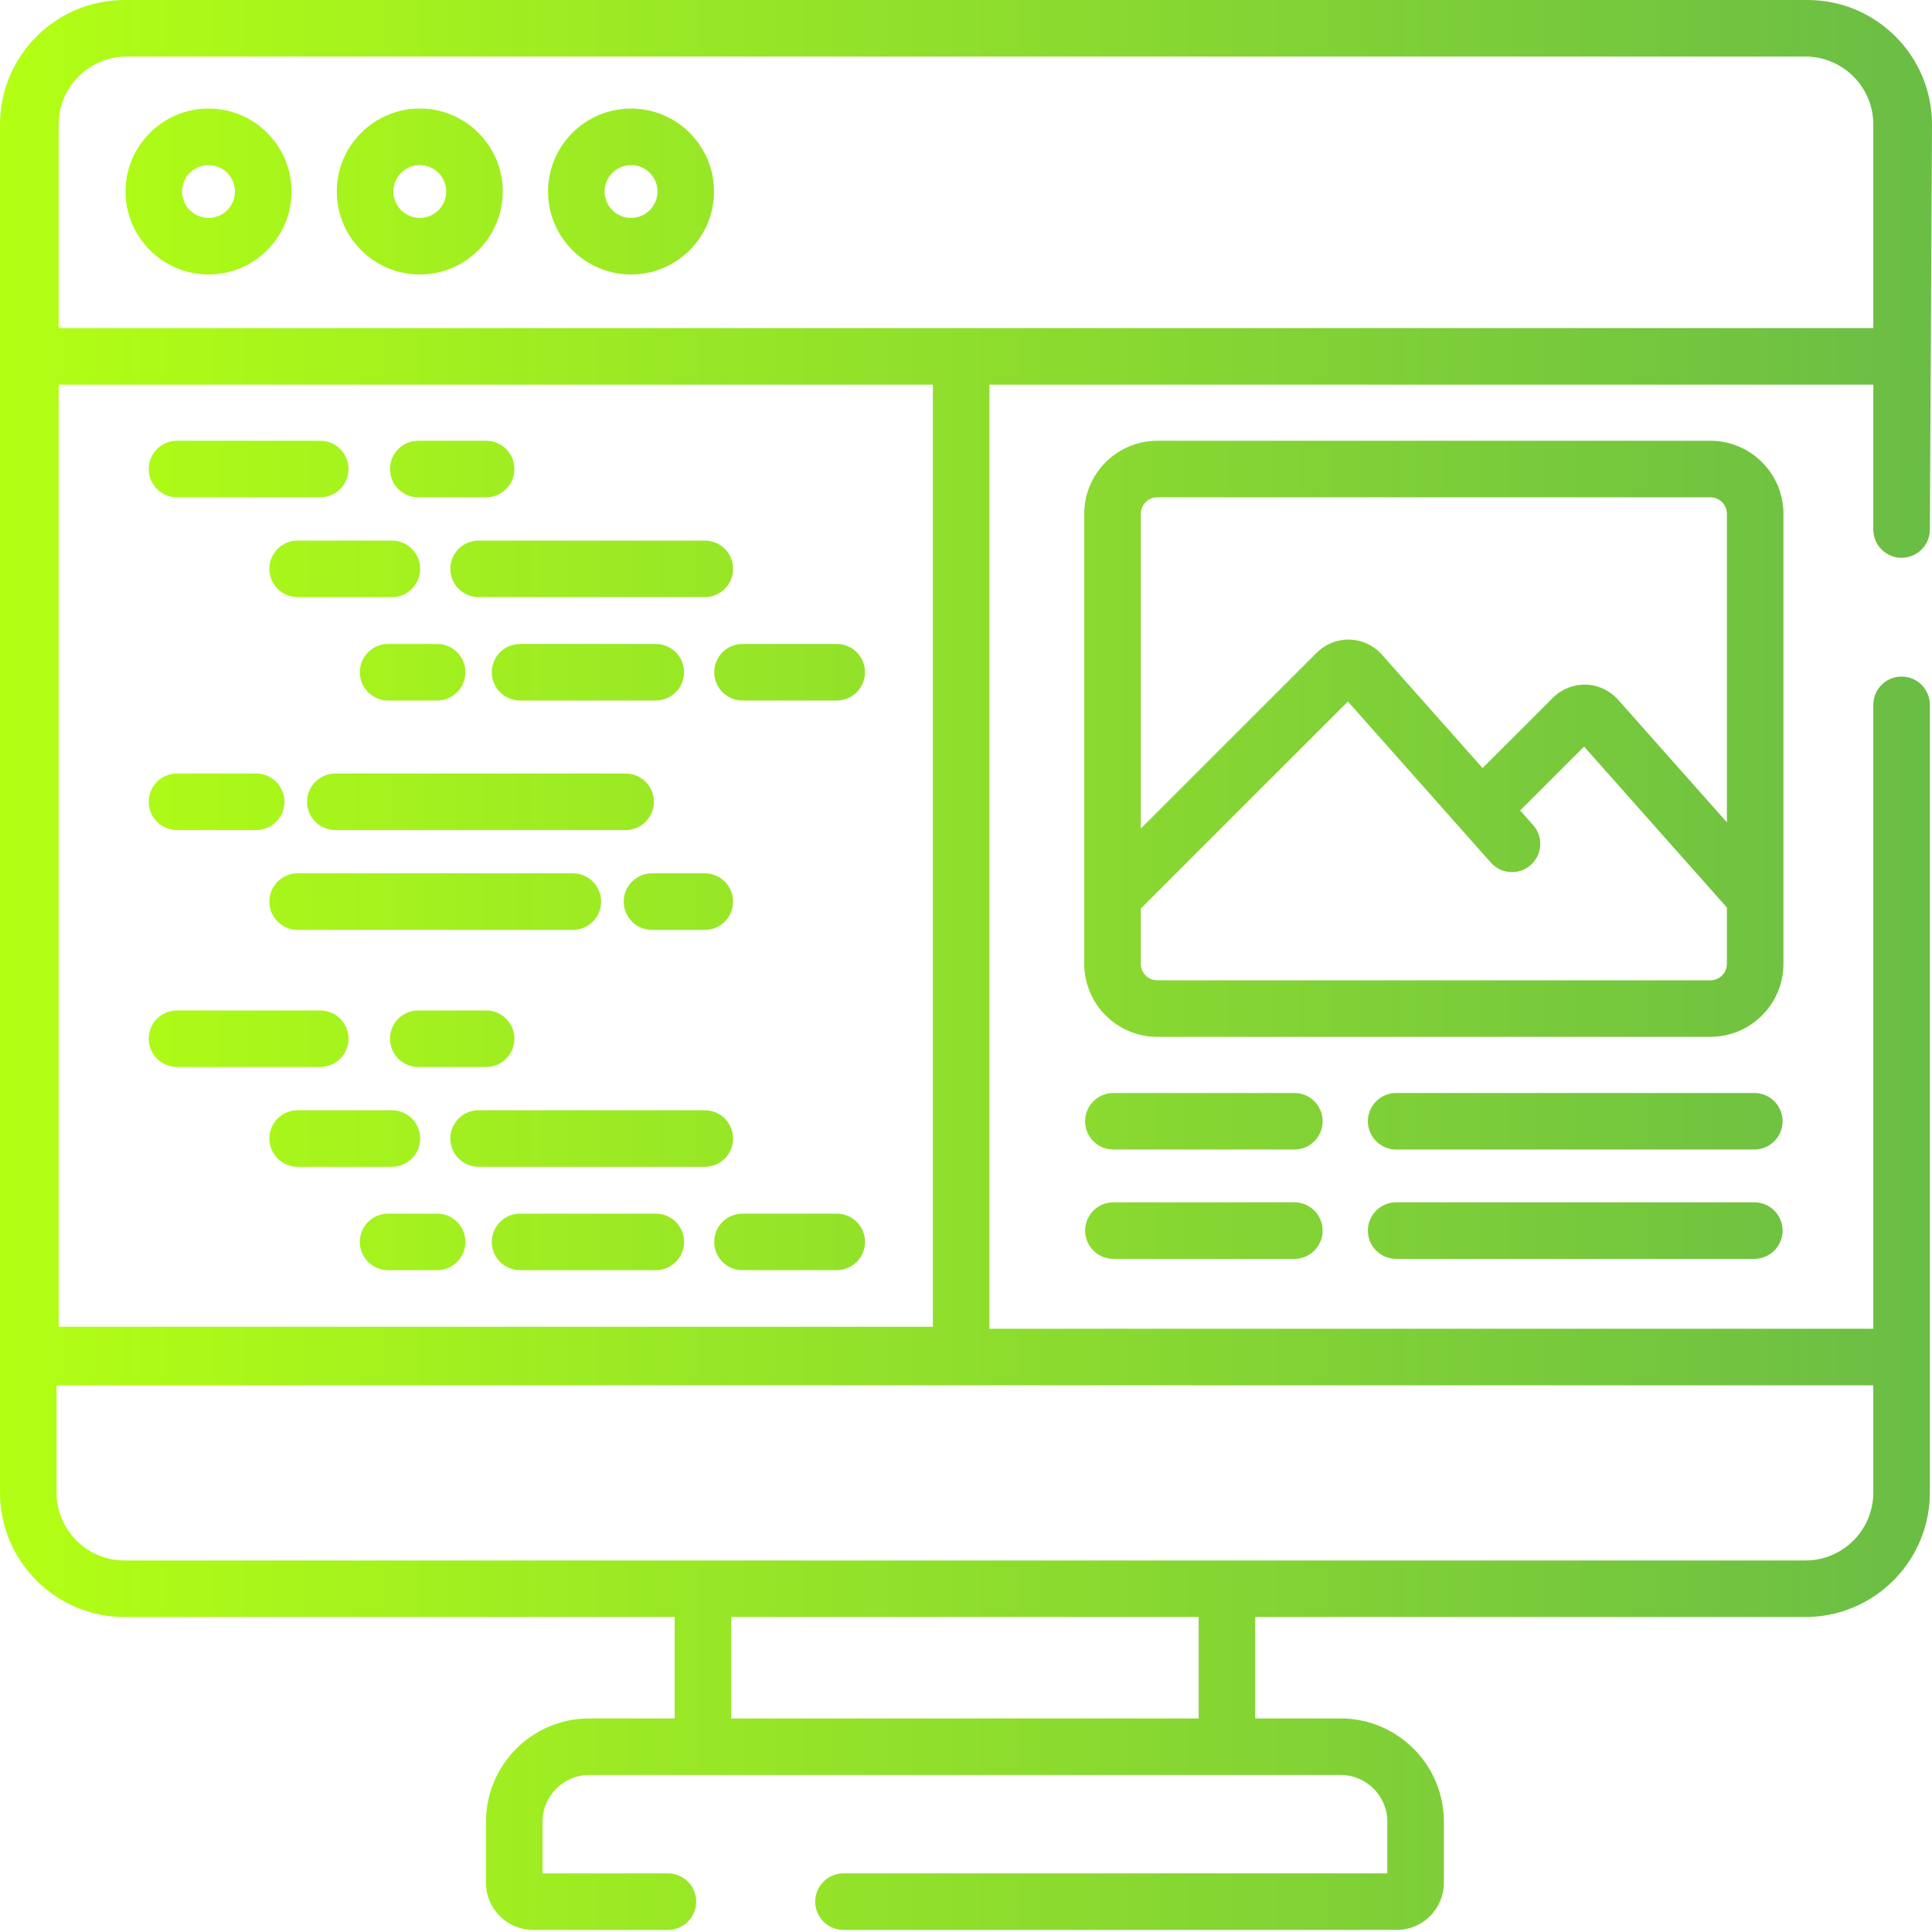 <?xml version="1.0" encoding="UTF-8" standalone="no"?>
<!DOCTYPE svg PUBLIC "-//W3C//DTD SVG 1.1//EN" "http://www.w3.org/Graphics/SVG/1.1/DTD/svg11.dtd">
<svg width="100%" height="100%" viewBox="0 0 512 512" version="1.1" xmlns="http://www.w3.org/2000/svg" xmlns:xlink="http://www.w3.org/1999/xlink" xml:space="preserve" xmlns:serif="http://www.serif.com/" style="fill-rule:evenodd;clip-rule:evenodd;stroke-linejoin:round;stroke-miterlimit:2;">
    <g>
        <path d="M55.262,28.762C43.137,28.762 33.273,38.629 33.273,50.75C33.273,62.875 43.137,72.742 55.262,72.742C67.387,72.742 77.254,62.875 77.254,50.75C77.254,38.629 67.387,28.762 55.262,28.762ZM55.262,57.754C51.402,57.754 48.258,54.613 48.258,50.75C48.258,46.891 51.402,43.75 55.262,43.75C59.125,43.75 62.266,46.891 62.266,50.75C62.266,54.613 59.125,57.754 55.262,57.754Z" style="fill:url(#_Linear1);fill-rule:nonzero;"/>
        <path d="M111.25,28.762C99.125,28.762 89.258,38.629 89.258,50.75C89.258,62.875 99.125,72.742 111.25,72.742C123.375,72.742 133.238,62.875 133.238,50.75C133.238,38.629 123.375,28.762 111.25,28.762ZM111.25,57.754C107.387,57.754 104.246,54.613 104.246,50.75C104.246,46.891 107.387,43.75 111.25,43.75C115.109,43.75 118.254,46.891 118.254,50.75C118.254,54.613 115.109,57.754 111.25,57.754Z" style="fill:url(#_Linear2);fill-rule:nonzero;"/>
        <path d="M167.234,28.762C155.109,28.762 145.246,38.629 145.246,50.75C145.246,62.875 155.109,72.742 167.234,72.742C179.359,72.742 189.227,62.875 189.227,50.75C189.227,38.629 179.359,28.762 167.234,28.762ZM167.234,57.754C163.375,57.754 160.23,54.613 160.23,50.75C160.23,46.891 163.375,43.75 167.234,43.75C171.098,43.75 174.238,46.891 174.238,50.75C174.238,54.613 171.098,57.754 167.234,57.754Z" style="fill:url(#_Linear3);fill-rule:nonzero;"/>
        <path d="M503.938,147.824C508.078,147.824 511.434,144.469 511.434,140.328L512,32.977C512,14.793 497.207,0 479.023,0L32.98,0C14.797,0 -0,14.797 -0,32.98L-0,395.547C-0,412.027 12.152,425.723 27.965,428.145C29.602,428.398 31.277,428.527 32.98,428.527L178.785,428.527L178.785,455.402L156.16,455.402C141.07,455.402 128.789,467.68 128.789,482.77L128.789,498.961C128.789,505.848 134.391,511.449 141.277,511.449L177.012,511.449C181.148,511.449 184.504,508.094 184.504,503.953C184.504,499.816 181.148,496.461 177.012,496.461L143.777,496.461L143.777,482.77C143.777,475.941 149.332,470.387 156.16,470.387L355.273,470.387C362.102,470.387 367.656,475.941 367.656,482.77L367.656,496.461L223.531,496.461C219.395,496.461 216.039,499.816 216.039,503.953C216.039,508.094 219.395,511.449 223.531,511.449L370.152,511.449C377.039,511.449 382.641,505.848 382.641,498.961L382.641,482.77C382.641,467.68 370.363,455.402 355.27,455.402L332.645,455.402L332.645,428.527L478.453,428.527C480.156,428.527 481.832,428.398 483.465,428.145C499.281,425.723 511.43,412.027 511.43,395.547L511.43,186.789C511.43,182.648 508.078,179.293 503.938,179.293C499.801,179.293 496.445,182.648 496.445,186.789L496.445,352.137L262.211,352.137L262.211,101.93L496.445,101.93L496.445,140.328C496.445,144.469 499.801,147.824 503.938,147.824ZM15.539,101.93L247.223,101.93L247.223,351.598L15.539,351.598L15.539,101.93ZM317.66,455.402L193.773,455.402L193.773,428.527L317.66,428.527L317.66,455.402ZM496.445,367.125L496.445,395.547C496.445,404.848 489.352,412.523 480.289,413.449C479.684,413.508 479.074,413.539 478.453,413.539L32.98,413.539C32.359,413.539 31.746,413.508 31.145,413.449C22.082,412.523 14.988,404.848 14.988,395.547L14.988,367.125L496.445,367.125ZM496.445,86.941L15.539,86.941L15.539,32.977C15.539,23.059 23.609,14.988 33.531,14.988L478.453,14.988C488.375,14.988 496.445,23.059 496.445,32.98L496.445,86.941Z" style="fill:url(#_Linear4);fill-rule:nonzero;"/>
        <path d="M46.906,131.793L84.871,131.793C89.008,131.793 92.363,128.441 92.363,124.301C92.363,120.164 89.008,116.809 84.871,116.809L46.906,116.809C42.766,116.809 39.41,120.164 39.41,124.301C39.41,128.441 42.766,131.793 46.906,131.793Z" style="fill:url(#_Linear5);fill-rule:nonzero;"/>
        <path d="M110.848,131.793L128.832,131.793C132.969,131.793 136.324,128.441 136.324,124.301C136.324,120.164 132.969,116.809 128.832,116.809L110.848,116.809C106.707,116.809 103.355,120.164 103.355,124.301C103.355,128.441 106.707,131.793 110.848,131.793Z" style="fill:url(#_Linear6);fill-rule:nonzero;"/>
        <path d="M103.852,143.258L78.875,143.258C74.738,143.258 71.383,146.613 71.383,150.754C71.383,154.891 74.738,158.246 78.875,158.246L103.852,158.246C107.992,158.246 111.348,154.891 111.348,150.754C111.348,146.613 107.992,143.258 103.852,143.258Z" style="fill:url(#_Linear7);fill-rule:nonzero;"/>
        <path d="M221.746,170.656L196.77,170.656C192.633,170.656 189.277,174.012 189.277,178.148C189.277,182.285 192.633,185.641 196.77,185.641L221.746,185.641C225.887,185.641 229.238,182.285 229.238,178.148C229.238,174.012 225.887,170.656 221.746,170.656Z" style="fill:url(#_Linear8);fill-rule:nonzero;"/>
        <path d="M119.34,150.754C119.34,154.891 122.695,158.246 126.832,158.246L186.777,158.246C190.918,158.246 194.273,154.891 194.273,150.754C194.273,146.613 190.918,143.258 186.777,143.258L126.832,143.258C122.695,143.258 119.34,146.613 119.34,150.754Z" style="fill:url(#_Linear9);fill-rule:nonzero;"/>
        <path d="M95.359,178.148C95.359,182.285 98.715,185.641 102.855,185.641L115.844,185.641C119.98,185.641 123.336,182.285 123.336,178.148C123.336,174.012 119.98,170.656 115.844,170.656L102.855,170.656C98.715,170.656 95.359,174.012 95.359,178.148Z" style="fill:url(#_Linear10);fill-rule:nonzero;"/>
        <path d="M173.789,185.641C177.93,185.641 181.285,182.285 181.285,178.148C181.285,174.012 177.93,170.656 173.789,170.656L137.824,170.656C133.684,170.656 130.328,174.012 130.328,178.148C130.328,182.285 133.684,185.641 137.824,185.641L173.789,185.641Z" style="fill:url(#_Linear11);fill-rule:nonzero;"/>
        <path d="M92.363,275.27C92.363,271.129 89.008,267.777 84.871,267.777L46.906,267.777C42.766,267.777 39.41,271.129 39.41,275.27C39.41,279.406 42.766,282.762 46.906,282.762L84.871,282.762C89.008,282.762 92.363,279.406 92.363,275.27Z" style="fill:url(#_Linear12);fill-rule:nonzero;"/>
        <path d="M110.848,267.777C106.707,267.777 103.355,271.129 103.355,275.27C103.355,279.406 106.707,282.762 110.848,282.762L128.832,282.762C132.969,282.762 136.324,279.406 136.324,275.27C136.324,271.129 132.969,267.777 128.832,267.777L110.848,267.777Z" style="fill:url(#_Linear13);fill-rule:nonzero;"/>
        <path d="M111.348,301.719C111.348,297.582 107.992,294.227 103.852,294.227L78.875,294.227C74.738,294.227 71.383,297.582 71.383,301.719C71.383,305.859 74.738,309.215 78.875,309.215L103.852,309.215C107.992,309.215 111.348,305.859 111.348,301.719Z" style="fill:url(#_Linear14);fill-rule:nonzero;"/>
        <path d="M115.844,321.625L102.855,321.625C98.715,321.625 95.359,324.977 95.359,329.117C95.359,333.254 98.715,336.609 102.855,336.609L115.844,336.609C119.98,336.609 123.336,333.254 123.336,329.117C123.336,324.977 119.98,321.625 115.844,321.625Z" style="fill:url(#_Linear15);fill-rule:nonzero;"/>
        <path d="M221.746,321.625L196.77,321.625C192.633,321.625 189.277,324.977 189.277,329.117C189.277,333.254 192.633,336.609 196.77,336.609L221.746,336.609C225.887,336.609 229.238,333.254 229.238,329.117C229.238,324.977 225.887,321.625 221.746,321.625Z" style="fill:url(#_Linear16);fill-rule:nonzero;"/>
        <path d="M194.273,301.719C194.273,297.582 190.918,294.227 186.777,294.227L126.832,294.227C122.695,294.227 119.34,297.582 119.34,301.719C119.34,305.859 122.695,309.215 126.832,309.215L186.777,309.215C190.918,309.215 194.273,305.859 194.273,301.719Z" style="fill:url(#_Linear17);fill-rule:nonzero;"/>
        <path d="M173.789,321.625L137.824,321.625C133.684,321.625 130.328,324.977 130.328,329.117C130.328,333.254 133.684,336.609 137.824,336.609L173.789,336.609C177.93,336.609 181.285,333.254 181.285,329.117C181.285,324.977 177.93,321.625 173.789,321.625Z" style="fill:url(#_Linear18);fill-rule:nonzero;"/>
        <path d="M46.906,219.977L67.887,219.977C72.023,219.977 75.379,216.621 75.379,212.484C75.379,208.344 72.023,204.992 67.887,204.992L46.906,204.992C42.766,204.992 39.41,208.344 39.41,212.484C39.41,216.621 42.766,219.977 46.906,219.977Z" style="fill:url(#_Linear19);fill-rule:nonzero;"/>
        <path d="M173.289,212.484C173.289,208.344 169.938,204.992 165.797,204.992L88.867,204.992C84.73,204.992 81.375,208.344 81.375,212.484C81.375,216.621 84.73,219.977 88.867,219.977L165.797,219.977C169.938,219.977 173.289,216.621 173.289,212.484Z" style="fill:url(#_Linear20);fill-rule:nonzero;"/>
        <path d="M159.305,238.934C159.305,234.797 155.949,231.441 151.809,231.441L78.875,231.441C74.738,231.441 71.383,234.797 71.383,238.934C71.383,243.074 74.738,246.43 78.875,246.43L151.809,246.43C155.949,246.43 159.305,243.074 159.305,238.934Z" style="fill:url(#_Linear21);fill-rule:nonzero;"/>
        <path d="M172.793,246.43L186.777,246.43C190.918,246.43 194.273,243.074 194.273,238.934C194.273,234.797 190.918,231.441 186.777,231.441L172.793,231.441C168.652,231.441 165.297,234.797 165.297,238.934C165.297,243.074 168.652,246.43 172.793,246.43Z" style="fill:url(#_Linear22);fill-rule:nonzero;"/>
        <path d="M343.016,289.652L295.063,289.652C290.922,289.652 287.566,293.008 287.566,297.145C287.566,301.285 290.922,304.637 295.063,304.637L343.016,304.637C347.156,304.637 350.512,301.285 350.512,297.145C350.512,293.008 347.156,289.652 343.016,289.652Z" style="fill:url(#_Linear23);fill-rule:nonzero;"/>
        <path d="M464.906,289.652L369.992,289.652C365.855,289.652 362.5,293.008 362.5,297.145C362.5,301.285 365.855,304.637 369.992,304.637L464.906,304.637C469.047,304.637 472.402,301.285 472.402,297.145C472.402,293.008 469.047,289.652 464.906,289.652Z" style="fill:url(#_Linear24);fill-rule:nonzero;"/>
        <path d="M343.016,318.625L295.063,318.625C290.922,318.625 287.566,321.98 287.566,326.121C287.566,330.258 290.922,333.613 295.063,333.613L343.016,333.613C347.156,333.613 350.512,330.258 350.512,326.121C350.512,321.98 347.156,318.625 343.016,318.625Z" style="fill:url(#_Linear25);fill-rule:nonzero;"/>
        <path d="M464.906,318.625L369.992,318.625C365.855,318.625 362.5,321.98 362.5,326.121C362.5,330.258 365.855,333.613 369.992,333.613L464.906,333.613C469.047,333.613 472.402,330.258 472.402,326.121C472.402,321.98 469.047,318.625 464.906,318.625Z" style="fill:url(#_Linear26);fill-rule:nonzero;"/>
        <path d="M472.629,136.172C472.629,125.496 463.945,116.809 453.27,116.809L306.699,116.809C296.023,116.809 287.336,125.496 287.336,136.172L287.336,255.414C287.336,266.09 296.023,274.777 306.699,274.777L453.27,274.777C463.945,274.777 472.629,266.09 472.629,255.414L472.629,136.172ZM457.645,255.414C457.645,257.828 455.68,259.789 453.27,259.789L306.699,259.789C304.285,259.789 302.324,257.828 302.324,255.414L302.324,240.766L357.207,185.91L395.086,228.598C397.832,231.695 402.57,231.977 405.664,229.23C408.762,226.484 409.043,221.75 406.297,218.652L402.859,214.781L419.797,197.852L457.645,240.508L457.645,255.414ZM457.645,217.926L428.805,185.426C426.645,182.992 423.539,181.539 420.285,181.441C417.016,181.348 413.844,182.609 411.543,184.91L392.895,203.547L366.215,173.484C364.055,171.047 360.949,169.594 357.695,169.5C354.445,169.41 351.254,170.664 348.953,172.965L302.324,219.574L302.324,136.172C302.324,133.758 304.285,131.793 306.699,131.793L453.27,131.793C455.684,131.793 457.645,133.758 457.645,136.172L457.645,217.926Z" style="fill:url(#_Linear27);fill-rule:nonzero;"/>
    </g>
    <defs>
        <linearGradient id="_Linear1" x1="0" y1="0" x2="1" y2="0" gradientUnits="userSpaceOnUse" gradientTransform="matrix(512,0,0,512,-2.84217e-14,255.725)"><stop offset="0" style="stop-color:rgb(179,255,20);stop-opacity:1"/><stop offset="1" style="stop-color:rgb(106,189,69);stop-opacity:1"/></linearGradient>
        <linearGradient id="_Linear2" x1="0" y1="0" x2="1" y2="0" gradientUnits="userSpaceOnUse" gradientTransform="matrix(512,0,0,512,-2.84217e-14,255.725)"><stop offset="0" style="stop-color:rgb(179,255,20);stop-opacity:1"/><stop offset="1" style="stop-color:rgb(106,189,69);stop-opacity:1"/></linearGradient>
        <linearGradient id="_Linear3" x1="0" y1="0" x2="1" y2="0" gradientUnits="userSpaceOnUse" gradientTransform="matrix(512,0,0,512,-2.84217e-14,255.725)"><stop offset="0" style="stop-color:rgb(179,255,20);stop-opacity:1"/><stop offset="1" style="stop-color:rgb(106,189,69);stop-opacity:1"/></linearGradient>
        <linearGradient id="_Linear4" x1="0" y1="0" x2="1" y2="0" gradientUnits="userSpaceOnUse" gradientTransform="matrix(512,0,0,512,-2.84217e-14,255.725)"><stop offset="0" style="stop-color:rgb(179,255,20);stop-opacity:1"/><stop offset="1" style="stop-color:rgb(106,189,69);stop-opacity:1"/></linearGradient>
        <linearGradient id="_Linear5" x1="0" y1="0" x2="1" y2="0" gradientUnits="userSpaceOnUse" gradientTransform="matrix(512,0,0,512,-2.84217e-14,255.725)"><stop offset="0" style="stop-color:rgb(179,255,20);stop-opacity:1"/><stop offset="1" style="stop-color:rgb(106,189,69);stop-opacity:1"/></linearGradient>
        <linearGradient id="_Linear6" x1="0" y1="0" x2="1" y2="0" gradientUnits="userSpaceOnUse" gradientTransform="matrix(512,0,0,512,-2.84217e-14,255.725)"><stop offset="0" style="stop-color:rgb(179,255,20);stop-opacity:1"/><stop offset="1" style="stop-color:rgb(106,189,69);stop-opacity:1"/></linearGradient>
        <linearGradient id="_Linear7" x1="0" y1="0" x2="1" y2="0" gradientUnits="userSpaceOnUse" gradientTransform="matrix(512,0,0,512,-2.84217e-14,255.725)"><stop offset="0" style="stop-color:rgb(179,255,20);stop-opacity:1"/><stop offset="1" style="stop-color:rgb(106,189,69);stop-opacity:1"/></linearGradient>
        <linearGradient id="_Linear8" x1="0" y1="0" x2="1" y2="0" gradientUnits="userSpaceOnUse" gradientTransform="matrix(512,0,0,512,-2.84217e-14,255.725)"><stop offset="0" style="stop-color:rgb(179,255,20);stop-opacity:1"/><stop offset="1" style="stop-color:rgb(106,189,69);stop-opacity:1"/></linearGradient>
        <linearGradient id="_Linear9" x1="0" y1="0" x2="1" y2="0" gradientUnits="userSpaceOnUse" gradientTransform="matrix(512,0,0,512,-2.84217e-14,255.725)"><stop offset="0" style="stop-color:rgb(179,255,20);stop-opacity:1"/><stop offset="1" style="stop-color:rgb(106,189,69);stop-opacity:1"/></linearGradient>
        <linearGradient id="_Linear10" x1="0" y1="0" x2="1" y2="0" gradientUnits="userSpaceOnUse" gradientTransform="matrix(512,0,0,512,-2.84217e-14,255.725)"><stop offset="0" style="stop-color:rgb(179,255,20);stop-opacity:1"/><stop offset="1" style="stop-color:rgb(106,189,69);stop-opacity:1"/></linearGradient>
        <linearGradient id="_Linear11" x1="0" y1="0" x2="1" y2="0" gradientUnits="userSpaceOnUse" gradientTransform="matrix(512,0,0,512,-2.84217e-14,255.725)"><stop offset="0" style="stop-color:rgb(179,255,20);stop-opacity:1"/><stop offset="1" style="stop-color:rgb(106,189,69);stop-opacity:1"/></linearGradient>
        <linearGradient id="_Linear12" x1="0" y1="0" x2="1" y2="0" gradientUnits="userSpaceOnUse" gradientTransform="matrix(512,0,0,512,-2.84217e-14,255.725)"><stop offset="0" style="stop-color:rgb(179,255,20);stop-opacity:1"/><stop offset="1" style="stop-color:rgb(106,189,69);stop-opacity:1"/></linearGradient>
        <linearGradient id="_Linear13" x1="0" y1="0" x2="1" y2="0" gradientUnits="userSpaceOnUse" gradientTransform="matrix(512,0,0,512,-2.84217e-14,255.725)"><stop offset="0" style="stop-color:rgb(179,255,20);stop-opacity:1"/><stop offset="1" style="stop-color:rgb(106,189,69);stop-opacity:1"/></linearGradient>
        <linearGradient id="_Linear14" x1="0" y1="0" x2="1" y2="0" gradientUnits="userSpaceOnUse" gradientTransform="matrix(512,0,0,512,-2.84217e-14,255.725)"><stop offset="0" style="stop-color:rgb(179,255,20);stop-opacity:1"/><stop offset="1" style="stop-color:rgb(106,189,69);stop-opacity:1"/></linearGradient>
        <linearGradient id="_Linear15" x1="0" y1="0" x2="1" y2="0" gradientUnits="userSpaceOnUse" gradientTransform="matrix(512,0,0,512,-2.84217e-14,255.725)"><stop offset="0" style="stop-color:rgb(179,255,20);stop-opacity:1"/><stop offset="1" style="stop-color:rgb(106,189,69);stop-opacity:1"/></linearGradient>
        <linearGradient id="_Linear16" x1="0" y1="0" x2="1" y2="0" gradientUnits="userSpaceOnUse" gradientTransform="matrix(512,0,0,512,-2.84217e-14,255.725)"><stop offset="0" style="stop-color:rgb(179,255,20);stop-opacity:1"/><stop offset="1" style="stop-color:rgb(106,189,69);stop-opacity:1"/></linearGradient>
        <linearGradient id="_Linear17" x1="0" y1="0" x2="1" y2="0" gradientUnits="userSpaceOnUse" gradientTransform="matrix(512,0,0,512,-2.84217e-14,255.725)"><stop offset="0" style="stop-color:rgb(179,255,20);stop-opacity:1"/><stop offset="1" style="stop-color:rgb(106,189,69);stop-opacity:1"/></linearGradient>
        <linearGradient id="_Linear18" x1="0" y1="0" x2="1" y2="0" gradientUnits="userSpaceOnUse" gradientTransform="matrix(512,0,0,512,-2.84217e-14,255.725)"><stop offset="0" style="stop-color:rgb(179,255,20);stop-opacity:1"/><stop offset="1" style="stop-color:rgb(106,189,69);stop-opacity:1"/></linearGradient>
        <linearGradient id="_Linear19" x1="0" y1="0" x2="1" y2="0" gradientUnits="userSpaceOnUse" gradientTransform="matrix(512,0,0,512,-2.84217e-14,255.725)"><stop offset="0" style="stop-color:rgb(179,255,20);stop-opacity:1"/><stop offset="1" style="stop-color:rgb(106,189,69);stop-opacity:1"/></linearGradient>
        <linearGradient id="_Linear20" x1="0" y1="0" x2="1" y2="0" gradientUnits="userSpaceOnUse" gradientTransform="matrix(512,0,0,512,-2.84217e-14,255.725)"><stop offset="0" style="stop-color:rgb(179,255,20);stop-opacity:1"/><stop offset="1" style="stop-color:rgb(106,189,69);stop-opacity:1"/></linearGradient>
        <linearGradient id="_Linear21" x1="0" y1="0" x2="1" y2="0" gradientUnits="userSpaceOnUse" gradientTransform="matrix(512,0,0,512,-2.84217e-14,255.725)"><stop offset="0" style="stop-color:rgb(179,255,20);stop-opacity:1"/><stop offset="1" style="stop-color:rgb(106,189,69);stop-opacity:1"/></linearGradient>
        <linearGradient id="_Linear22" x1="0" y1="0" x2="1" y2="0" gradientUnits="userSpaceOnUse" gradientTransform="matrix(512,0,0,512,-2.84217e-14,255.725)"><stop offset="0" style="stop-color:rgb(179,255,20);stop-opacity:1"/><stop offset="1" style="stop-color:rgb(106,189,69);stop-opacity:1"/></linearGradient>
        <linearGradient id="_Linear23" x1="0" y1="0" x2="1" y2="0" gradientUnits="userSpaceOnUse" gradientTransform="matrix(512,0,0,512,-2.84217e-14,255.725)"><stop offset="0" style="stop-color:rgb(179,255,20);stop-opacity:1"/><stop offset="1" style="stop-color:rgb(106,189,69);stop-opacity:1"/></linearGradient>
        <linearGradient id="_Linear24" x1="0" y1="0" x2="1" y2="0" gradientUnits="userSpaceOnUse" gradientTransform="matrix(512,0,0,512,-2.84217e-14,255.725)"><stop offset="0" style="stop-color:rgb(179,255,20);stop-opacity:1"/><stop offset="1" style="stop-color:rgb(106,189,69);stop-opacity:1"/></linearGradient>
        <linearGradient id="_Linear25" x1="0" y1="0" x2="1" y2="0" gradientUnits="userSpaceOnUse" gradientTransform="matrix(512,0,0,512,-2.84217e-14,255.725)"><stop offset="0" style="stop-color:rgb(179,255,20);stop-opacity:1"/><stop offset="1" style="stop-color:rgb(106,189,69);stop-opacity:1"/></linearGradient>
        <linearGradient id="_Linear26" x1="0" y1="0" x2="1" y2="0" gradientUnits="userSpaceOnUse" gradientTransform="matrix(512,0,0,512,-2.84217e-14,255.725)"><stop offset="0" style="stop-color:rgb(179,255,20);stop-opacity:1"/><stop offset="1" style="stop-color:rgb(106,189,69);stop-opacity:1"/></linearGradient>
        <linearGradient id="_Linear27" x1="0" y1="0" x2="1" y2="0" gradientUnits="userSpaceOnUse" gradientTransform="matrix(512,0,0,512,-2.84217e-14,255.725)"><stop offset="0" style="stop-color:rgb(179,255,20);stop-opacity:1"/><stop offset="1" style="stop-color:rgb(106,189,69);stop-opacity:1"/></linearGradient>
    </defs>
</svg>
